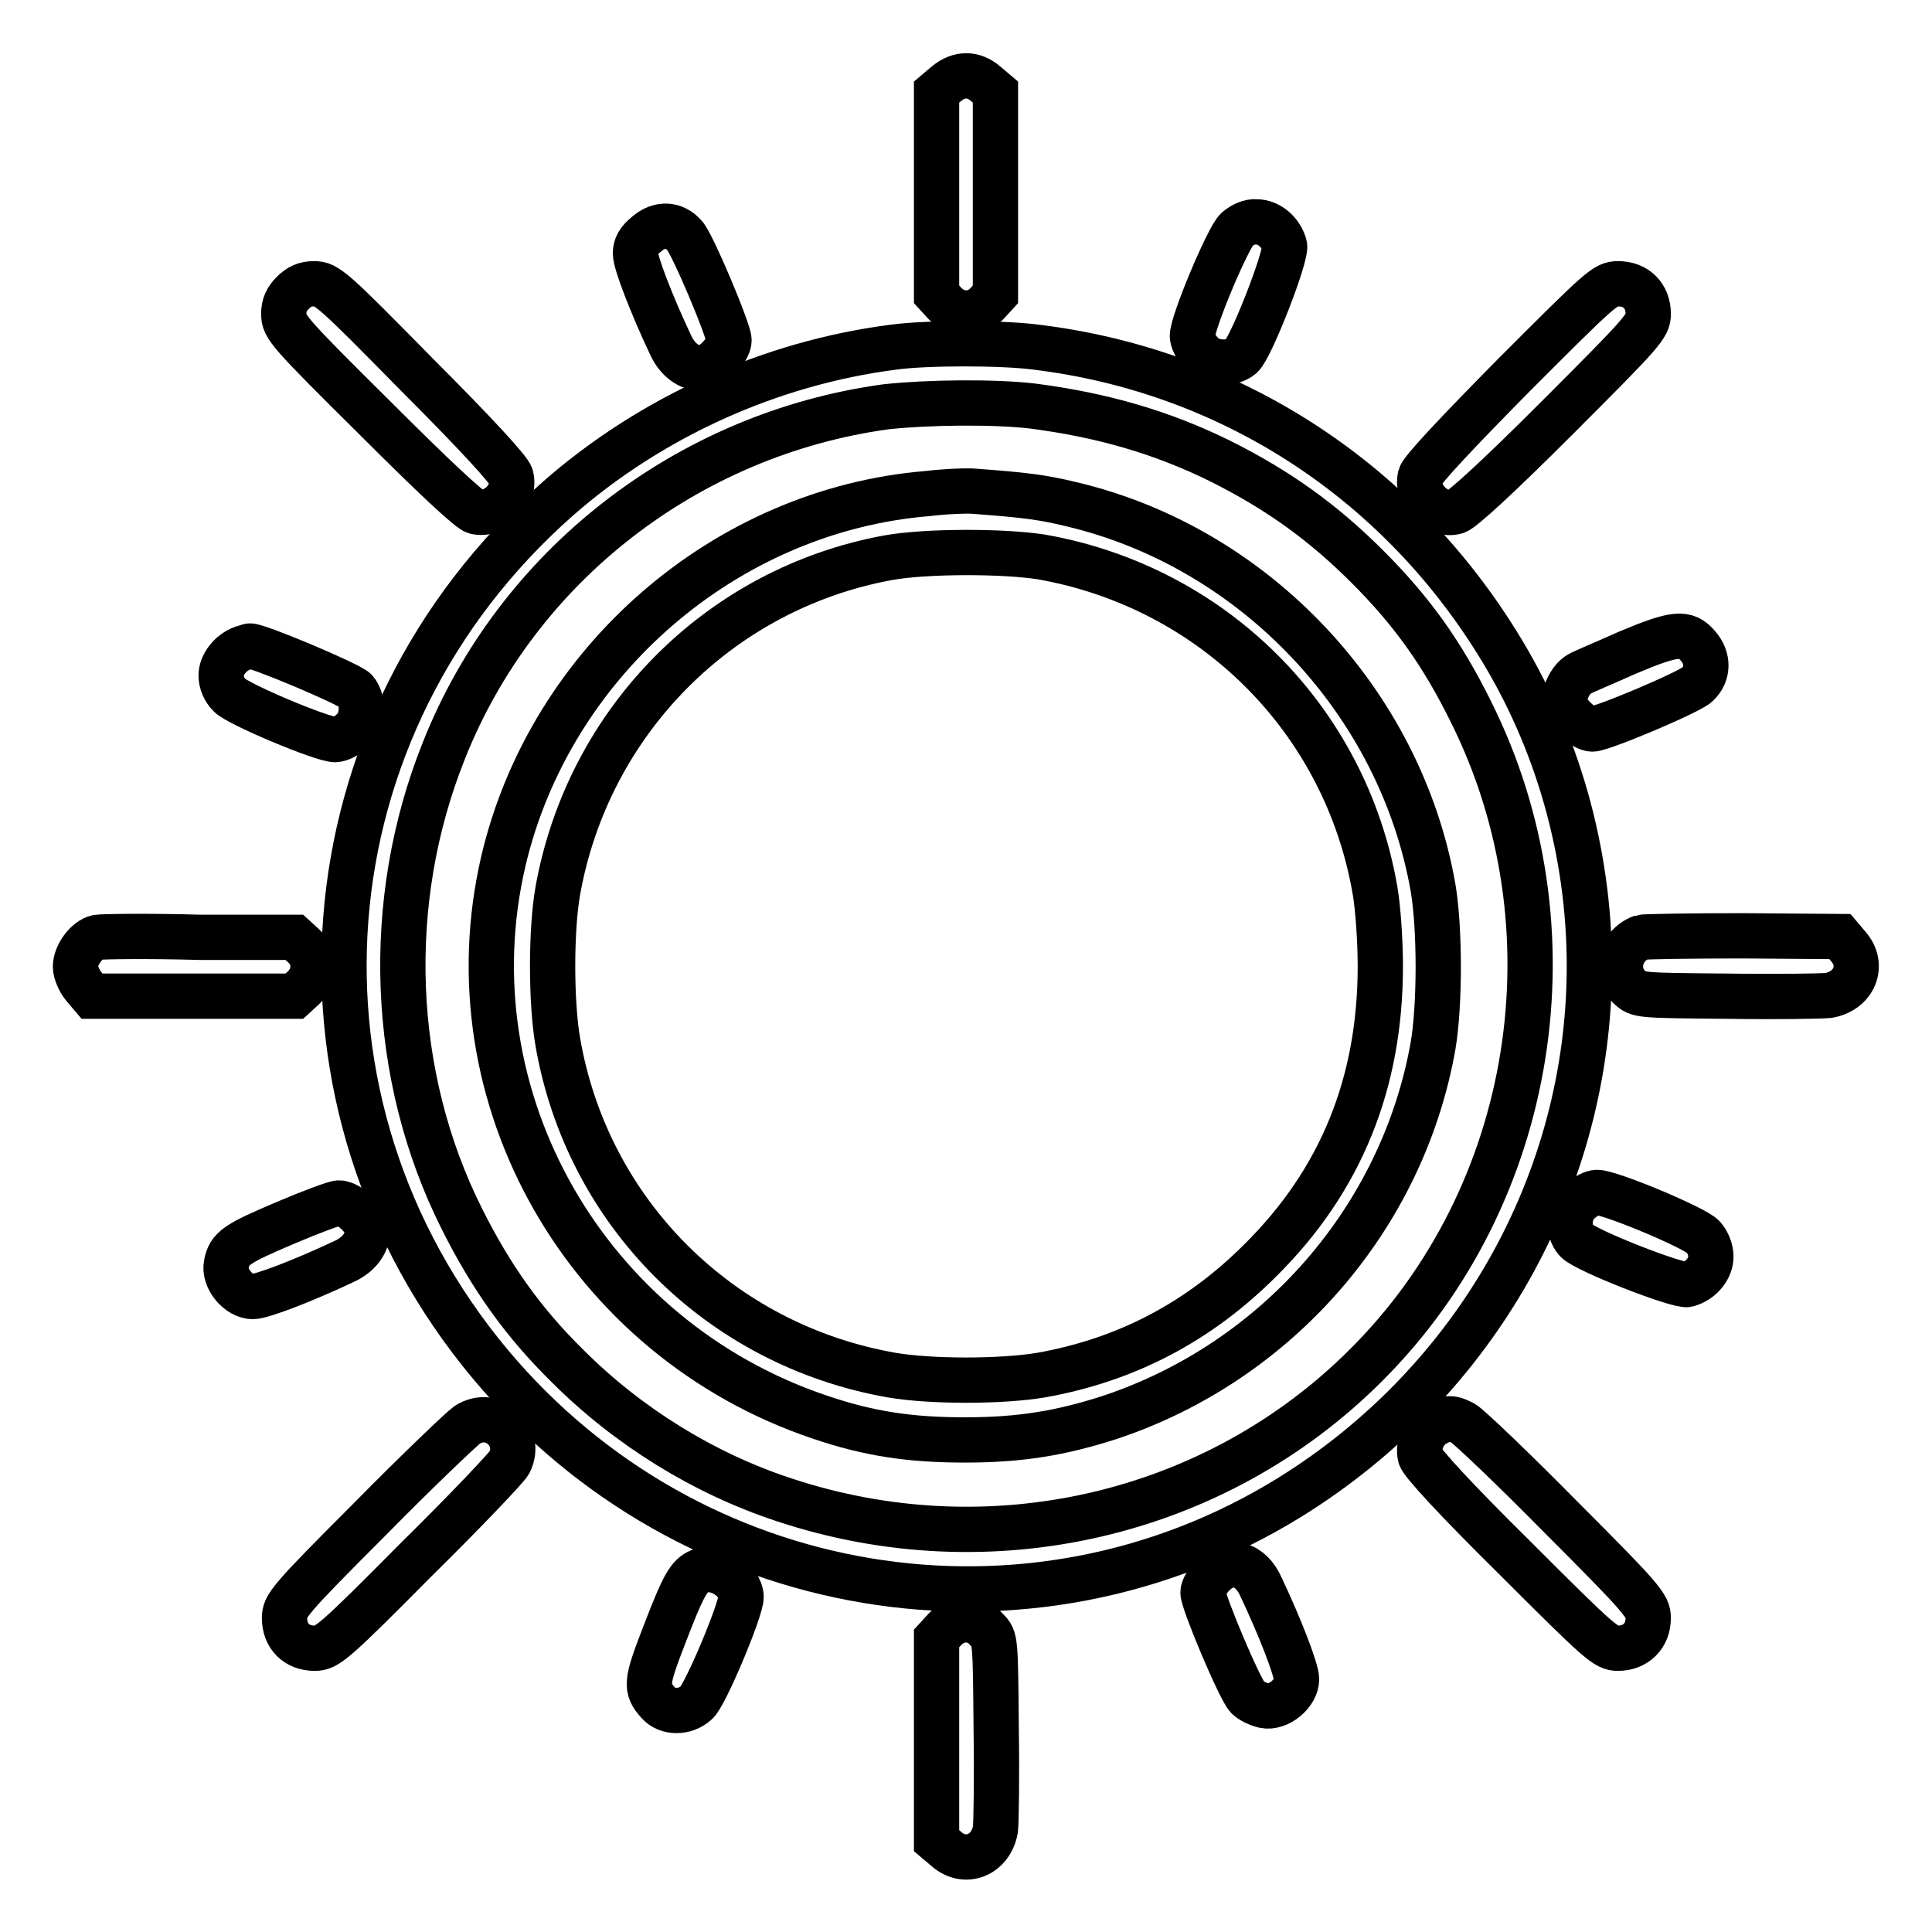 <?xml version="1.0" encoding="utf-8"?>
<!-- Svg Vector Icons : http://www.onlinewebfonts.com/icon -->
<!DOCTYPE svg PUBLIC "-//W3C//DTD SVG 1.1//EN" "http://www.w3.org/Graphics/SVG/1.1/DTD/svg11.dtd">
<svg version="1.1" xmlns="http://www.w3.org/2000/svg" xmlns:xlink="http://www.w3.org/1999/xlink" x="0px" y="0px" viewBox="0 0 256 256" enable-background="new 0 0 256 256" xml:space="preserve">
<g><g><g><path stroke-width="6" fill-opacity="0" stroke="#000000"  d="M125.4,11.1l-1.3,1.1v13.4v13.4l1.1,1.2c1.6,1.7,4.1,1.7,5.6,0l1.1-1.2V25.6V12.2l-1.3-1.1C129,9.7,127.1,9.7,125.4,11.1z"/><path stroke-width="6" fill-opacity="0" stroke="#000000"  d="M163.9,30.4c-1.2,1.1-5.9,12.3-5.9,14.1c0,0.6,0.5,1.6,1.1,2.2c1.2,1.5,4,1.7,5.4,0.5c1.3-1.2,6.1-13.5,5.7-14.7c-0.5-1.8-2.1-3.1-3.7-3.1C165.6,29.3,164.6,29.8,163.9,30.4z"/><path stroke-width="6" fill-opacity="0" stroke="#000000"  d="M85.7,31c-1.1,0.9-1.5,1.6-1.5,2.6c0,1.2,2.1,6.7,4.7,12.2c0.9,1.9,2.4,3,4.1,3c1.2,0,3.6-2.4,3.6-3.7c0-1.3-4.9-12.9-5.9-13.9C89.3,29.6,87.3,29.6,85.7,31z"/><path stroke-width="6" fill-opacity="0" stroke="#000000"  d="M38.8,38.8c-0.8,0.8-1.2,1.6-1.2,2.8c0,1.7,0.6,2.4,12.1,13.8c7.7,7.7,12.5,12.2,13.3,12.4c2.6,0.6,5.4-2.1,4.7-4.7c-0.2-0.8-4.7-5.7-12.4-13.4C44,38.2,43.3,37.6,41.6,37.6C40.4,37.6,39.6,38,38.8,38.8z"/><path stroke-width="6" fill-opacity="0" stroke="#000000"  d="M200.6,49.7c-7.6,7.7-12.2,12.6-12.4,13.4c-0.6,2.6,2.1,5.4,4.7,4.7c0.8-0.2,5.7-4.7,13.4-12.4c11.5-11.5,12.1-12.2,12.1-13.8c0-2.4-1.6-4-4-4C212.7,37.6,212.1,38.2,200.6,49.7z"/><path stroke-width="6" fill-opacity="0" stroke="#000000"  d="M118.4,46c-16.4,2.1-32.2,9.3-44.5,20.1c-34,30-37.9,80-8.9,114.7c26.4,31.5,71.3,39,105.9,17.6c24.7-15.3,39.7-41.9,39.7-70.4c0-15-4.2-30-12.2-42.8c-13.6-21.9-35.7-36.1-61.1-39.2C132.8,45.4,122.7,45.4,118.4,46z M136.8,53.8c9.3,1.2,17.2,3.5,24.9,7.3c7.8,3.9,13.7,8.2,19.5,14c5.9,5.9,9.9,11.5,13.7,19.2c14.3,28.6,8.7,64.1-13.9,86.6c-20,20-49.9,26.9-77.2,17.8c-10.6-3.5-20.6-9.7-28.6-17.7c-5.8-5.7-10.1-11.7-14-19.5c-9.5-18.9-10.4-42-2.4-62c9.7-24.5,32.3-42,58.6-45.6C122.9,53.3,131.7,53.2,136.8,53.8z"/><path stroke-width="6" fill-opacity="0" stroke="#000000"  d="M122.9,65.4c-26.8,2.2-50,22.3-56.2,48.7c-7.3,31.3,11,63.3,42,73.7c6.5,2.2,11.9,3,19.2,3c7.3,0,12.7-0.9,19.2-3c22.2-7.4,38.8-26.5,42.8-49.3c0.9-5.4,0.9-15.4,0-20.8c-4.3-24.7-23.7-45.2-48-50.9c-3.7-0.9-6-1.2-12.7-1.7C128.3,65,125.4,65.1,122.9,65.4z M138,73.8c22.7,4,40.3,21.5,44.2,44.2c0.4,2.3,0.7,6.7,0.7,10c0,15.5-5.2,28.4-15.9,39c-8.2,8.2-17.8,13.2-29,15.2c-5.3,0.9-14.7,0.9-19.9,0c-22.7-4-40.3-21.5-44.2-44.2c-0.9-5.3-0.9-14.7,0-19.9c4-22.5,21.4-40.1,43.8-44.2C122.7,73,132.9,73,138,73.8z"/><path stroke-width="6" fill-opacity="0" stroke="#000000"  d="M215.6,86.5c-2.9,1.3-5.8,2.5-6.3,2.8c-1.1,0.6-2,2.3-2,3.7c0,1.2,2.4,3.6,3.7,3.6c1.3,0,12.9-4.9,13.9-5.9c1.5-1.4,1.5-3.5,0.1-5.1C223.4,83.7,222,83.8,215.6,86.5z"/><path stroke-width="6" fill-opacity="0" stroke="#000000"  d="M32.1,85.9c-1.6,0.6-2.8,2.2-2.8,3.6c0,0.9,0.4,1.9,1.1,2.6c1.1,1.2,12.3,5.9,14,5.9c0.6,0,1.6-0.5,2.2-1.1c1.5-1.2,1.7-4,0.5-5.4c-0.7-0.8-13-6-14-5.9C33,85.6,32.5,85.8,32.1,85.9z"/><path stroke-width="6" fill-opacity="0" stroke="#000000"  d="M12.9,124.2c-1.4,0.3-2.9,2.3-2.9,3.9c0,0.7,0.5,1.9,1.1,2.6l1.1,1.3h13.4H39l1.2-1.1c1.7-1.6,1.7-4.1,0-5.6l-1.2-1.1l-12.5,0C19.5,124,13.5,124.1,12.9,124.2z"/><path stroke-width="6" fill-opacity="0" stroke="#000000"  d="M217.5,124.2c-2.9,1.1-3.7,4.6-1.6,6.6c1.2,1.1,1.2,1.1,13,1.2c6.5,0.1,12.5,0,13.4-0.1c3.4-0.6,4.8-4,2.6-6.5l-1.1-1.3L231,124C223.9,124,217.8,124.1,217.5,124.2z"/><path stroke-width="6" fill-opacity="0" stroke="#000000"  d="M209.4,159.1c-1.6,1.3-1.8,3.9-0.5,5.3c1.2,1.3,13.5,6.1,14.7,5.8c1.8-0.5,3.1-2.1,3.1-3.7c0-0.9-0.4-1.9-1-2.6c-1.1-1.2-12.3-5.9-14.1-5.9C211.1,158,210.1,158.5,209.4,159.1z"/><path stroke-width="6" fill-opacity="0" stroke="#000000"  d="M37.9,162c-6.6,2.8-7.5,3.4-7.9,5.5c-0.4,1.9,1.6,4.3,3.5,4.3c1.2,0,6.7-2.1,12.2-4.7c1.9-0.9,3-2.4,3-4.1c0-1.3-2.4-3.6-3.8-3.6C44.4,159.4,41.2,160.6,37.9,162z"/><path stroke-width="6" fill-opacity="0" stroke="#000000"  d="M61.9,188.8c-0.7,0.5-6.5,6-12.8,12.4c-10.9,10.9-11.4,11.6-11.4,13.2c0,2.4,1.6,4,4,4c1.6,0,2.4-0.6,13.4-11.7c6.5-6.4,12-12.2,12.4-12.9C69.3,190.2,65.3,186.6,61.9,188.8z"/><path stroke-width="6" fill-opacity="0" stroke="#000000"  d="M190.3,188.6c-1.5,0.7-2.5,2.8-2.1,4.4c0.2,0.8,4.7,5.7,12.4,13.3c11.5,11.5,12.2,12.1,13.8,12.1c2.3,0,4-1.6,4-4c0-1.6-0.6-2.4-11.6-13.4c-6.4-6.5-12.2-12-12.9-12.4C192.4,187.8,191.8,187.8,190.3,188.6z"/><path stroke-width="6" fill-opacity="0" stroke="#000000"  d="M160.7,208.7c-0.7,0.7-1.3,1.8-1.3,2.3c0,1.3,4.9,12.9,5.9,13.9c0.5,0.5,1.4,0.9,2.2,1.1c1.9,0.4,4.3-1.6,4.3-3.5c0-1.2-2.1-6.7-4.7-12.2C165.7,207.1,162.9,206.4,160.7,208.7z"/><path stroke-width="6" fill-opacity="0" stroke="#000000"  d="M92.7,208.2c-1.4,0.6-2.1,1.7-4.7,8.5c-2.4,6.2-2.5,7-0.8,8.9c1.2,1.4,3.6,1.4,5.1,0c1.2-1.1,5.9-12.3,5.9-14C98.1,209.3,94.9,207.3,92.7,208.2z"/><path stroke-width="6" fill-opacity="0" stroke="#000000"  d="M125.2,215.9l-1.1,1.2v13.4v13.4l1.3,1.1c2.5,2.2,5.9,0.8,6.5-2.6c0.1-0.9,0.2-6.9,0.1-13.4c-0.1-11.8-0.1-11.9-1.2-13C129.3,214.2,126.8,214.2,125.2,215.9z"/></g></g></g>
</svg>